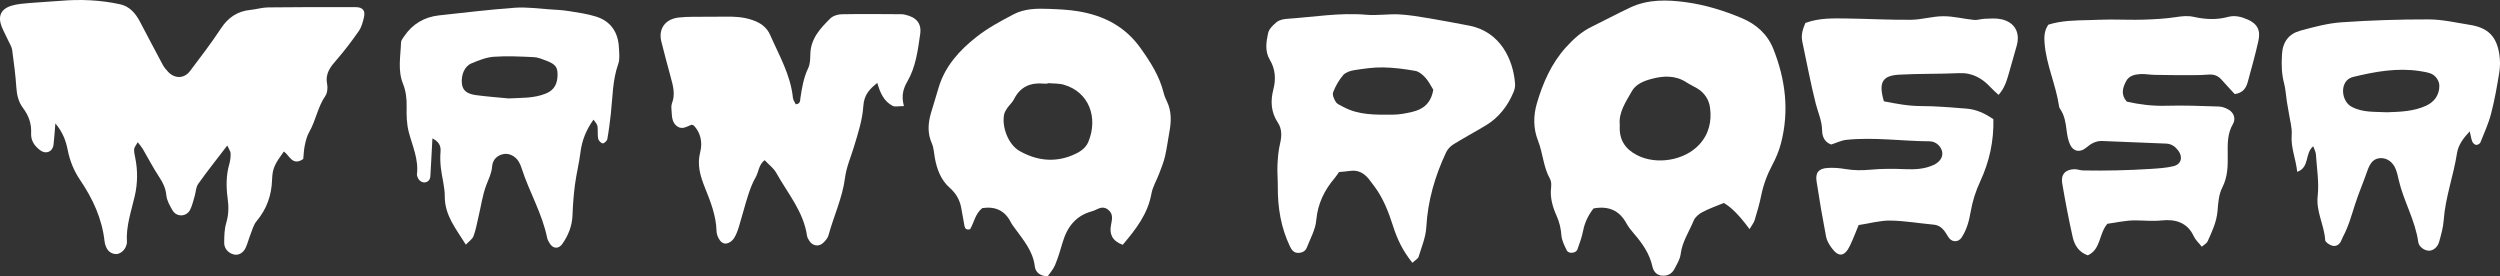 <svg viewBox="0 0 756.67 83.6" xmlns="http://www.w3.org/2000/svg" data-name="Livello 2" id="Livello_2">
  <rect x="0" y="0" width="756.67" height="83.6" fill="#333333" stroke="none"/>
  <defs>
    <style>
      .cls-1 {
        fill: #fff;
      }
    </style>
  </defs>
  <g data-name="Livello 1" id="Livello_1-2">
    <g>
      <g>
        <path d="M756.48,16.53c.27,1.79.26,3.69-.04,5.48-.67,4.16-1.41,8.33-2.47,12.4-.78,3-2.09,5.87-3.25,8.75-.15.37-.88.75-1.28.7-.43-.06-.97-.55-1.15-.99-.34-.82-.45-1.72-.78-3.12-1.97,2.08-3.46,4.17-3.84,6.55-1.06,6.88-3.56,13.45-4.05,20.46-.15,2.16-.79,4.33-1.37,6.44-.46,1.66-1.85,2.71-3.13,2.68-1.3-.04-2.98-1.12-3.19-2.63-.92-6.62-4.45-12.39-5.92-18.81-.24-1.08-.48-2.16-.87-3.18-.86-2.19-2.6-3.44-4.55-3.4-2.02.05-3.18,1.26-4.05,3.8-1.19,3.44-2.64,6.79-3.75,10.23-1.06,3.31-1.98,6.68-3.64,9.76-.26.49-.42,1.03-.68,1.5-.61,1.11-1.68,1.55-2.78,1.15-.77-.27-1.9-1.03-1.93-1.63-.27-4.54-2.8-8.57-2.27-13.36.46-4.13-.27-8.41-.54-12.62-.04-.7-.44-1.36-.81-2.43-2.65,2.24-.98,6.35-4.84,7.75-.45-4.05-1.98-7.37-1.68-11.15.18-2.13-.51-4.33-.83-6.49-.2-1.26-.45-2.51-.65-3.75-.28-1.81-.35-3.66-.82-5.4-.77-2.9-.81-5.76-.64-8.72.21-3.85,2.1-6.29,5.6-7.23,4.06-1.1,8.22-2.23,12.39-2.52,8.78-.61,17.61-.9,26.41-.88,4.18.01,8.36,1,12.53,1.66,5.43.87,8.06,3.5,8.87,8.99ZM734.32,31.99c2.53-1.17,4-3.28,3.99-6.02,0-1.54-1.14-3.22-2.74-3.77-1.04-.35-2.14-.53-3.22-.7-6.86-1.03-13.51.18-20.14,1.79-.67.16-1.39.54-1.87,1.04-2.09,2.2-1.23,6.55,1.38,7.96,3.41,1.85,7.12,1.49,10.76,1.69,4.04-.13,8.06-.26,11.84-1.99Z" class="cls-1"></path>
        <path d="M680.25,5.87c3.04,1.38,4.04,3.3,3.26,6.68-.93,4.11-2.07,8.18-3.18,12.25-.5,1.85-1.48,3.35-3.95,3.67-1.22-1.33-2.58-2.76-3.88-4.24-1.04-1.2-2.25-1.77-3.86-1.66-1.82.15-3.67.18-5.5.18-3.66,0-7.31-.02-10.97-.09-1.47-.02-2.93-.33-4.38-.24-1.66.1-3.4.5-4.26,2.12-1.08,1.99-1.69,4.11.18,6.22,3.85.88,7.8,1.36,11.89,1.25,5.31-.15,10.64.05,15.96.23,1.03.02,2.15.45,3.06,1,1.52.92,2.14,2.74,1.23,4.28-1.69,2.87-1.63,5.95-1.59,9.07.05,3.48.06,6.86-1.65,10.19-1.05,2.03-1.23,4.6-1.42,6.96-.26,3.4-1.68,6.36-3.03,9.35-.26.57-1.01.93-1.75,1.58-.93-1.19-1.93-2.07-2.43-3.17-1.94-4.24-5.69-5.21-9.62-4.79-2.79.31-5.44-.01-8.16-.01-2.89,0-5.76.68-8.36,1.03-2.63,3.04-1.88,7.67-5.92,9.55-2.65-.89-4.04-3.03-4.6-5.6-1.19-5.37-2.23-10.77-3.15-16.19-.46-2.68.93-4.19,3.67-4.28.89-.02,1.8.37,2.69.38,3.29.05,6.59.06,9.88-.02,3.48-.07,6.96-.22,10.43-.44,2.35-.16,4.76-.28,7.03-.84,2.36-.59,2.89-2.78,1.41-4.73-.92-1.21-2.04-2.04-3.68-2.1-6.42-.23-12.83-.5-19.25-.78-1.97-.09-3.46.77-4.93,2.02-1.88,1.59-3.95,1.15-4.89-.98-.59-1.31-.84-2.79-1.03-4.23-.27-2.21-.57-4.37-1.82-6.29-.2-.31-.42-.64-.46-.99-.94-6.54-3.91-12.62-4.4-19.26-.13-1.83-.1-3.67,1.15-5.48,3.91-1.25,8.12-1.3,12.31-1.39,2.2-.06,4.39-.16,6.58-.17,3.3-.01,6.6.15,9.9.04,3.28-.11,6.58-.27,9.81-.77,1.86-.28,3.61-.49,5.43-.07,3.45.77,6.9.95,10.36.01,2.05-.56,4.04-.06,5.89.78Z" class="cls-1"></path>
        <path d="M605.69,5.81c4.18.92,5.87,4.11,4.65,8.22-.78,2.64-1.49,5.29-2.26,7.95-.66,2.27-1.26,4.59-3.18,6.74-.84-.79-1.61-1.44-2.3-2.18-2.6-2.81-5.59-4.59-9.65-4.4-6.05.28-12.12.12-18.16.46-5.12.29-6.25,2.4-4.6,8.06,3.63.71,7.34,1.44,11.22,1.44,4.57,0,9.15.42,13.72.77,2.98.22,5.62,1.42,8.2,3.22.16,6.6-1.21,12.81-3.93,18.7-1.41,3.03-2.4,6.1-2.96,9.39-.45,2.7-1.19,5.37-2.73,7.72-.89,1.37-2.68,1.49-3.72.23-.57-.71-.97-1.57-1.53-2.29-.81-1.03-1.79-1.72-3.22-1.85-4.37-.39-8.72-1.17-13.1-1.23-3.06-.05-6.13.83-9.59,1.36-.79,1.91-1.61,4.11-2.62,6.22-1.6,3.35-3.44,3.59-5.54.72-.73-1.01-1.47-2.2-1.69-3.4-1.08-5.59-2.04-11.19-2.89-16.81-.39-2.59.65-3.83,3.25-4.01,1.8-.13,3.66.01,5.44.32,2.56.43,5.05.44,7.65.2,3.45-.32,6.96-.31,10.42-.16,3,.13,5.88-.01,8.62-1.25,1.86-.84,2.85-2.3,2.68-3.78-.22-1.72-1.83-3.39-3.82-3.4-8.4-.05-16.78-1.31-25.19-.45-1.57.16-3.06.93-4.62,1.42-2.02-.71-2.73-2.42-2.75-4.32-.04-2.84-1.22-5.32-1.9-7.97-1.58-6.21-2.73-12.52-4.08-18.79-.4-1.88,0-3.62.92-5.71,4.3-1.59,8.53-1.39,12.74-1.35,6.41.09,12.83.45,19.25.39,3.26-.04,6.53-1.08,9.79-1.08,3.08-.01,6.16.82,9.26,1.12,1.06.11,2.16-.32,3.26-.35,1.64-.05,3.34-.22,4.9.13Z" class="cls-1"></path>
        <path d="M536.71,14.75c3.7,9.27,4.88,18.79,2.35,28.56-.59,2.29-1.52,4.52-2.63,6.6-1.58,2.95-2.7,5.99-3.37,9.26-.51,2.52-1.23,4.99-1.98,7.45-.24.82-.86,1.53-1.55,2.73q-4.44-6.06-7.79-7.91c-2.08.86-4.33,1.63-6.42,2.73-1.08.55-2.26,1.52-2.69,2.58-1.37,3.37-3.51,6.43-3.96,10.22-.2,1.55-1.15,3.04-1.91,4.5-.75,1.43-2.13,2.08-3.67,1.97-1.64-.12-2.62-1.21-2.97-2.81-.86-3.89-3.06-7.01-5.61-9.95-.83-.97-1.65-1.99-2.26-3.11-2.15-3.88-5.37-5.32-9.95-4.48-1.46,1.88-2.6,4.06-3.12,6.65-.38,1.97-1.08,3.88-1.75,5.77-.43,1.17-2.67,1.39-3.22.27-.72-1.47-1.52-3.03-1.63-4.6-.15-2.07-.6-3.95-1.43-5.82-1.21-2.7-2.04-5.49-1.69-8.53.1-.88.09-1.96-.32-2.68-2.04-3.61-2.14-7.79-3.62-11.53-1.49-3.78-1.43-7.67-.35-11.36,1.81-6.17,4.39-12.07,8.79-16.94,2.23-2.46,4.65-4.68,7.68-6.17,3.95-1.93,7.83-4.02,11.8-5.88,5.37-2.52,11.14-2.37,16.76-1.61,5.81.78,11.47,2.52,16.9,4.79,4.38,1.83,7.81,4.83,9.61,9.31ZM514.31,43.76c2.89-3.12,3.84-7.01,3.26-11.18-.33-2.42-1.63-4.44-3.78-5.77-1.09-.66-2.26-1.19-3.34-1.88-3.34-2.19-6.98-2.02-10.55-1.06-2.27.6-4.74,1.55-5.95,3.67-1.87,3.29-4.12,6.55-3.69,10.27-.31,4.59,1.72,7.37,5.28,9.18,5.87,3,14.31,1.6,18.77-3.23Z" class="cls-1"></path>
        <path d="M458.57,25.25c.06.87-.13,1.85-.48,2.65-1.74,4.16-4.4,7.62-8.28,9.99-3.28,1.99-6.68,3.8-9.94,5.82-.87.54-1.71,1.42-2.15,2.34-3.39,7.19-5.58,14.66-6.02,22.68-.16,3.04-1.44,6.03-2.34,9-.17.56-.95.95-1.87,1.81-3.02-3.73-4.67-7.35-5.89-11.21-1.35-4.21-2.93-8.31-5.6-11.9-.54-.73-1.1-1.47-1.66-2.19-1.47-1.85-3.28-2.87-5.73-2.51-1.08.16-2.16.22-3.33.34-.46.64-.83,1.26-1.3,1.81-3.15,3.69-5.14,7.76-5.59,12.78-.24,2.82-1.8,5.54-2.86,8.28-.44,1.14-1.5,1.61-2.67,1.6-1.22-.01-1.88-.81-2.41-1.91-2.75-5.72-3.74-11.78-3.7-18.07.02-2.2-.2-4.4-.1-6.6.1-2.18.28-4.39.78-6.49.54-2.27.6-4.46-.67-6.37-2.1-3.18-2.26-6.48-1.36-10.01.81-3.14.64-6.15-1.08-9.02-1.53-2.56-1.08-5.4-.5-8.06.27-1.26,1.52-2.45,2.6-3.33.78-.64,2.02-.9,3.08-.98,8.02-.53,15.99-1.94,24.1-1.23,3.25.28,6.58-.28,9.86-.12,3.09.16,6.17.71,9.24,1.21,3.97.66,7.92,1.44,11.89,2.18,9.62,1.81,13.43,10.45,13.96,17.52ZM427.44,33.86c3.25-.76,5.67-2.53,6.37-6.71-.78-1.22-1.42-2.58-2.38-3.63-.82-.9-1.96-1.87-3.08-2.07-3.23-.57-6.52-1-9.78-1.05-2.9-.05-5.83.39-8.71.84-1.19.18-2.63.67-3.36,1.53-1.27,1.5-2.3,3.31-3,5.15-.31.79.27,2.12.82,2.96.45.67,1.44,1.03,2.23,1.46,4.7,2.56,9.86,2.38,14.94,2.37,1.99-.01,4.01-.39,5.95-.84Z" class="cls-1"></path>
      </g>
      <g>
        <path d="M353.18,30.67c1.42,2.96,1.36,6.03.77,9.17-.46,2.51-.77,5.06-1.35,7.54-.42,1.76-1.11,3.45-1.75,5.15-.77,2.05-1.98,4.01-2.36,6.14-1.1,6.08-4.63,10.64-8.68,15.43-3.22-1.2-4.05-3.28-3.56-5.88.35-1.87.84-3.61-1.09-4.92-1.74-1.17-3.09.22-4.62.64-4.98,1.32-7.58,4.82-8.95,9.53-.66,2.3-1.36,4.59-2.27,6.79-.54,1.28-1.54,2.37-2.21,3.35-2.45.01-3.72-1.37-3.9-2.95-.55-4.68-3.46-8-6.02-11.54-.43-.6-.9-1.17-1.23-1.82-1.81-3.62-4.76-4.89-8.62-4.32-2.19,1.66-2.51,4.4-3.72,6.4-1.17.28-1.57-.23-1.71-1.03-.33-1.8-.64-3.59-.97-5.39-.43-2.45-1.58-4.43-3.46-6.09-2.73-2.41-3.93-5.67-4.55-9.17-.26-1.44-.31-2.98-.88-4.28-1.38-3.07-1.17-6.09-.29-9.16.77-2.64,1.58-5.28,2.38-7.91,1.96-6.42,6.31-11.16,11.37-15.15,3.42-2.7,7.36-4.82,11.25-6.86,3.31-1.75,7.09-1.8,10.77-1.65,2.93.12,5.89.24,8.78.72,7.68,1.27,14.16,4.52,18.88,11.13,3.02,4.23,5.75,8.49,7.01,13.57.22.89.59,1.75.98,2.57ZM329.41,42.92c3.01-7.26.26-15.06-7.43-17.28-1.55-.44-3.26-.33-4.9-.48,0,.05,0,.1-.01.15-.37,0-.73.04-1.1,0-4.05-.38-7.18.92-9.07,4.73-.48.97-1.38,1.71-2.01,2.62-.4.59-.82,1.25-.97,1.93-.78,3.85,1.28,9.2,4.65,11.1,5.01,2.86,10.41,3.57,15.87,1.36,2.03-.82,4.08-1.98,4.98-4.13Z" class="cls-1"></path>
        <path d="M274.05,4.48c3.26.73,4.94,2.59,4.46,5.84-.71,4.88-1.3,9.87-3.84,14.26-1.23,2.13-1.96,4.32-1.08,7.53-1.7,0-2.73.29-3.4-.06-2.62-1.36-3.78-3.85-4.66-6.96-2.41,1.92-4.01,3.63-4.23,7.04-.26,4.13-1.61,8.24-2.82,12.25-.95,3.15-2.3,6.15-2.73,9.49-.78,6.03-3.42,11.57-5.01,17.4-.22.82-.92,1.58-1.55,2.2-1.3,1.3-3.25,1-4.22-.56-.28-.46-.62-.97-.7-1.48-1.04-7.37-5.87-12.91-9.32-19.11-.77-1.39-2.19-2.43-3.51-3.84-1.8,1.31-1.79,3.52-2.71,5.15-1,1.71-1.71,3.63-2.32,5.53-1.01,3.14-1.81,6.36-2.78,9.51-.38,1.21-.83,2.46-1.52,3.51-.45.68-1.32,1.33-2.1,1.5-1.21.27-2.05-.65-2.57-1.66-.32-.64-.55-1.39-.57-2.1-.13-4.68-1.83-8.96-3.55-13.22-1.38-3.46-2.38-6.8-1.39-10.66.75-2.87.16-5.82-1.9-8.02-.39-.16-.6-.32-.73-.27-1.35.49-2.67,1.52-4.16.6-1.6-.98-1.76-2.69-1.85-4.37-.05-.92-.22-1.93.1-2.73,1.08-2.79.29-5.4-.43-8.06-.95-3.55-1.93-7.08-2.8-10.64-.94-3.86,1.21-6.8,5.28-7.25,1.46-.16,2.92-.21,4.39-.22,3.11-.04,6.22.02,9.33-.04,2.95-.06,5.86.05,8.68,1.06,2.36.83,4.22,2.1,5.27,4.49,2.71,6.19,6.19,12.09,6.88,19.03.07.66.56,1.3.86,1.94,1.48-.1,1.31-1.25,1.42-1.97.46-3.09.98-6.13,2.36-9.01.6-1.25.6-2.84.64-4.28.12-4.66,3.04-7.74,6.03-10.71.82-.81,2.31-1.27,3.51-1.28,6.04-.12,12.09-.04,18.15-.01.37,0,.73.09,1.09.17Z" class="cls-1"></path>
        <path d="M187.33,14.44c.07,1.64.32,3.42-.2,4.89-1.76,4.94-1.69,10.1-2.26,15.19-.29,2.54-.6,5.09-1.06,7.61-.1.53-.99,1.32-1.41,1.26-.54-.09-1.25-.86-1.36-1.42-.23-1.25-.02-2.58-.21-3.84-.1-.6-.67-1.12-1.19-1.93-2.29,3.22-3.51,6.37-3.95,9.9-.4,3.26-1.23,6.48-1.66,9.75-.4,3.08-.64,6.19-.75,9.29-.12,3.25-1.26,6.08-3.08,8.68-1.15,1.65-2.92,1.49-3.91-.31-.27-.48-.57-.97-.68-1.49-1.49-7.42-5.43-13.94-7.72-21.07-.22-.7-.5-1.39-.88-2.02-1.04-1.72-2.93-2.63-4.62-2.3-1.87.37-3.28,1.64-3.44,3.75-.16,2.09-1.06,3.79-1.77,5.66-1.15,3.06-1.59,6.38-2.36,9.59-.45,1.96-.81,3.97-1.5,5.84-.32.88-1.33,1.52-2.32,2.57-3-4.83-6.4-8.85-6.38-14.61,0-2.89-.86-5.78-1.19-8.68-.18-1.61-.23-3.26-.09-4.88.17-1.96-.71-3.08-2.46-3.99-.23,4.18-.39,7.79-.62,11.4-.06.97-.54,1.75-1.61,1.92-1.01.16-2.09-.72-2.36-1.88-.04-.17-.12-.37-.1-.54.57-4.55-1.36-8.58-2.47-12.83-.64-2.43-.7-5.09-.64-7.64.05-2.43-.21-4.72-1.11-6.98-1.64-4.08-.72-8.31-.59-12.48.02-.65.57-1.32.98-1.91,2.53-3.72,6.09-5.8,10.53-6.29,7.64-.83,15.3-1.76,22.96-2.31,3.45-.26,6.95.26,10.42.48,2.01.12,4.04.23,6.02.55,2.71.43,5.47.82,8.07,1.63,4.43,1.38,6.75,4.68,6.97,9.44ZM168.75,22.58c.02-2.3-.64-3.15-3.51-4.26-1.2-.45-2.45-.98-3.69-1.03-4.02-.18-8.08-.4-12.09-.11-2.31.16-4.62,1.11-6.81,2.02-2.05.86-3.13,3.51-2.85,6.09.21,2.01,1.43,3.12,4.26,3.5,3.26.44,6.55.68,9.84,1,3.86-.21,7.72.02,11.42-1.52,2.62-1.1,3.41-3.12,3.44-5.7Z" class="cls-1"></path>
        <path d="M107.61,2.16c2.19,0,3.04,1.05,2.54,3.12-.34,1.41-.72,2.92-1.53,4.08-2.09,3-4.29,5.93-6.69,8.68-1.87,2.14-3.53,4.12-2.93,7.29.23,1.19.11,2.79-.54,3.72-2.3,3.34-2.86,7.4-4.84,10.85-.71,1.23-1.08,2.7-1.37,4.12-.31,1.41-.33,2.86-.46,4.1-3.31,2.26-4.17-1.12-5.88-2.27-2.64,3.69-3.46,4.99-3.56,8.5-.15,4.81-1.63,8.93-4.71,12.61-.89,1.06-1.27,2.59-1.81,3.94-.54,1.36-.88,2.8-1.49,4.12-.75,1.59-2.2,2.32-3.53,2.01-1.64-.38-2.97-1.77-2.95-3.51.01-2.01.04-4.1.6-5.98.75-2.53.81-4.88.44-7.51-.46-3.4-.49-6.93.5-10.37.31-1.04.43-2.16.4-3.25-.02-.62-.5-1.23-1.01-2.37-3.17,4.15-6.09,7.8-8.8,11.62-.7.98-.7,2.43-1.06,3.66-.43,1.41-.73,2.87-1.38,4.16-1.1,2.19-4.11,2.29-5.34.17-.81-1.41-1.71-2.96-1.86-4.51-.2-2.13-.98-3.78-2.13-5.51-1.82-2.74-3.33-5.69-4.99-8.53-.35-.6-.83-1.12-1.53-2.05-.51.93-1.05,1.49-1.1,2.09-.06.88.17,1.8.35,2.69.76,3.84.72,7.62-.15,11.46-1.06,4.62-2.7,9.16-2.38,14.01.02.35-.12.73-.23,1.08-.46,1.46-1.94,2.63-3.24,2.51-1.41-.13-2.36-.94-2.87-2.23-.21-.5-.38-1.05-.43-1.59-.75-6.91-3.58-12.95-7.43-18.63-1.86-2.74-3.09-5.8-3.74-9.1-.53-2.67-1.41-5.21-3.72-8-.23,2.68-.32,4.59-.56,6.48-.28,2.16-2.32,2.97-4.05,1.65-1.7-1.28-2.84-2.91-2.73-5.12.15-2.89-.71-5.34-2.46-7.67-1.33-1.76-1.86-3.89-2.01-6.17-.24-3.82-.77-7.62-1.27-11.41-.12-.87-.65-1.69-1.03-2.51-.68-1.49-1.49-2.95-2.12-4.48C-.74,4.91.26,2.68,3.58,1.7c1.74-.51,3.59-.64,5.42-.79,3.09-.27,6.2-.4,9.31-.66C24.36-.27,30.38,0,36.34,1.29c2.89.64,4.67,2.73,5.99,5.22,2.31,4.35,4.57,8.73,6.91,13.07.43.79,1.03,1.52,1.66,2.18,2.02,2.12,4.85,2.07,6.6-.24,3.19-4.23,6.44-8.45,9.35-12.88,2.19-3.34,4.99-5.23,8.91-5.64,1.82-.18,3.62-.75,5.43-.76,8.8-.11,17.61-.1,26.41-.09Z" class="cls-1"></path>
      </g>
    </g>
  </g>
</svg>